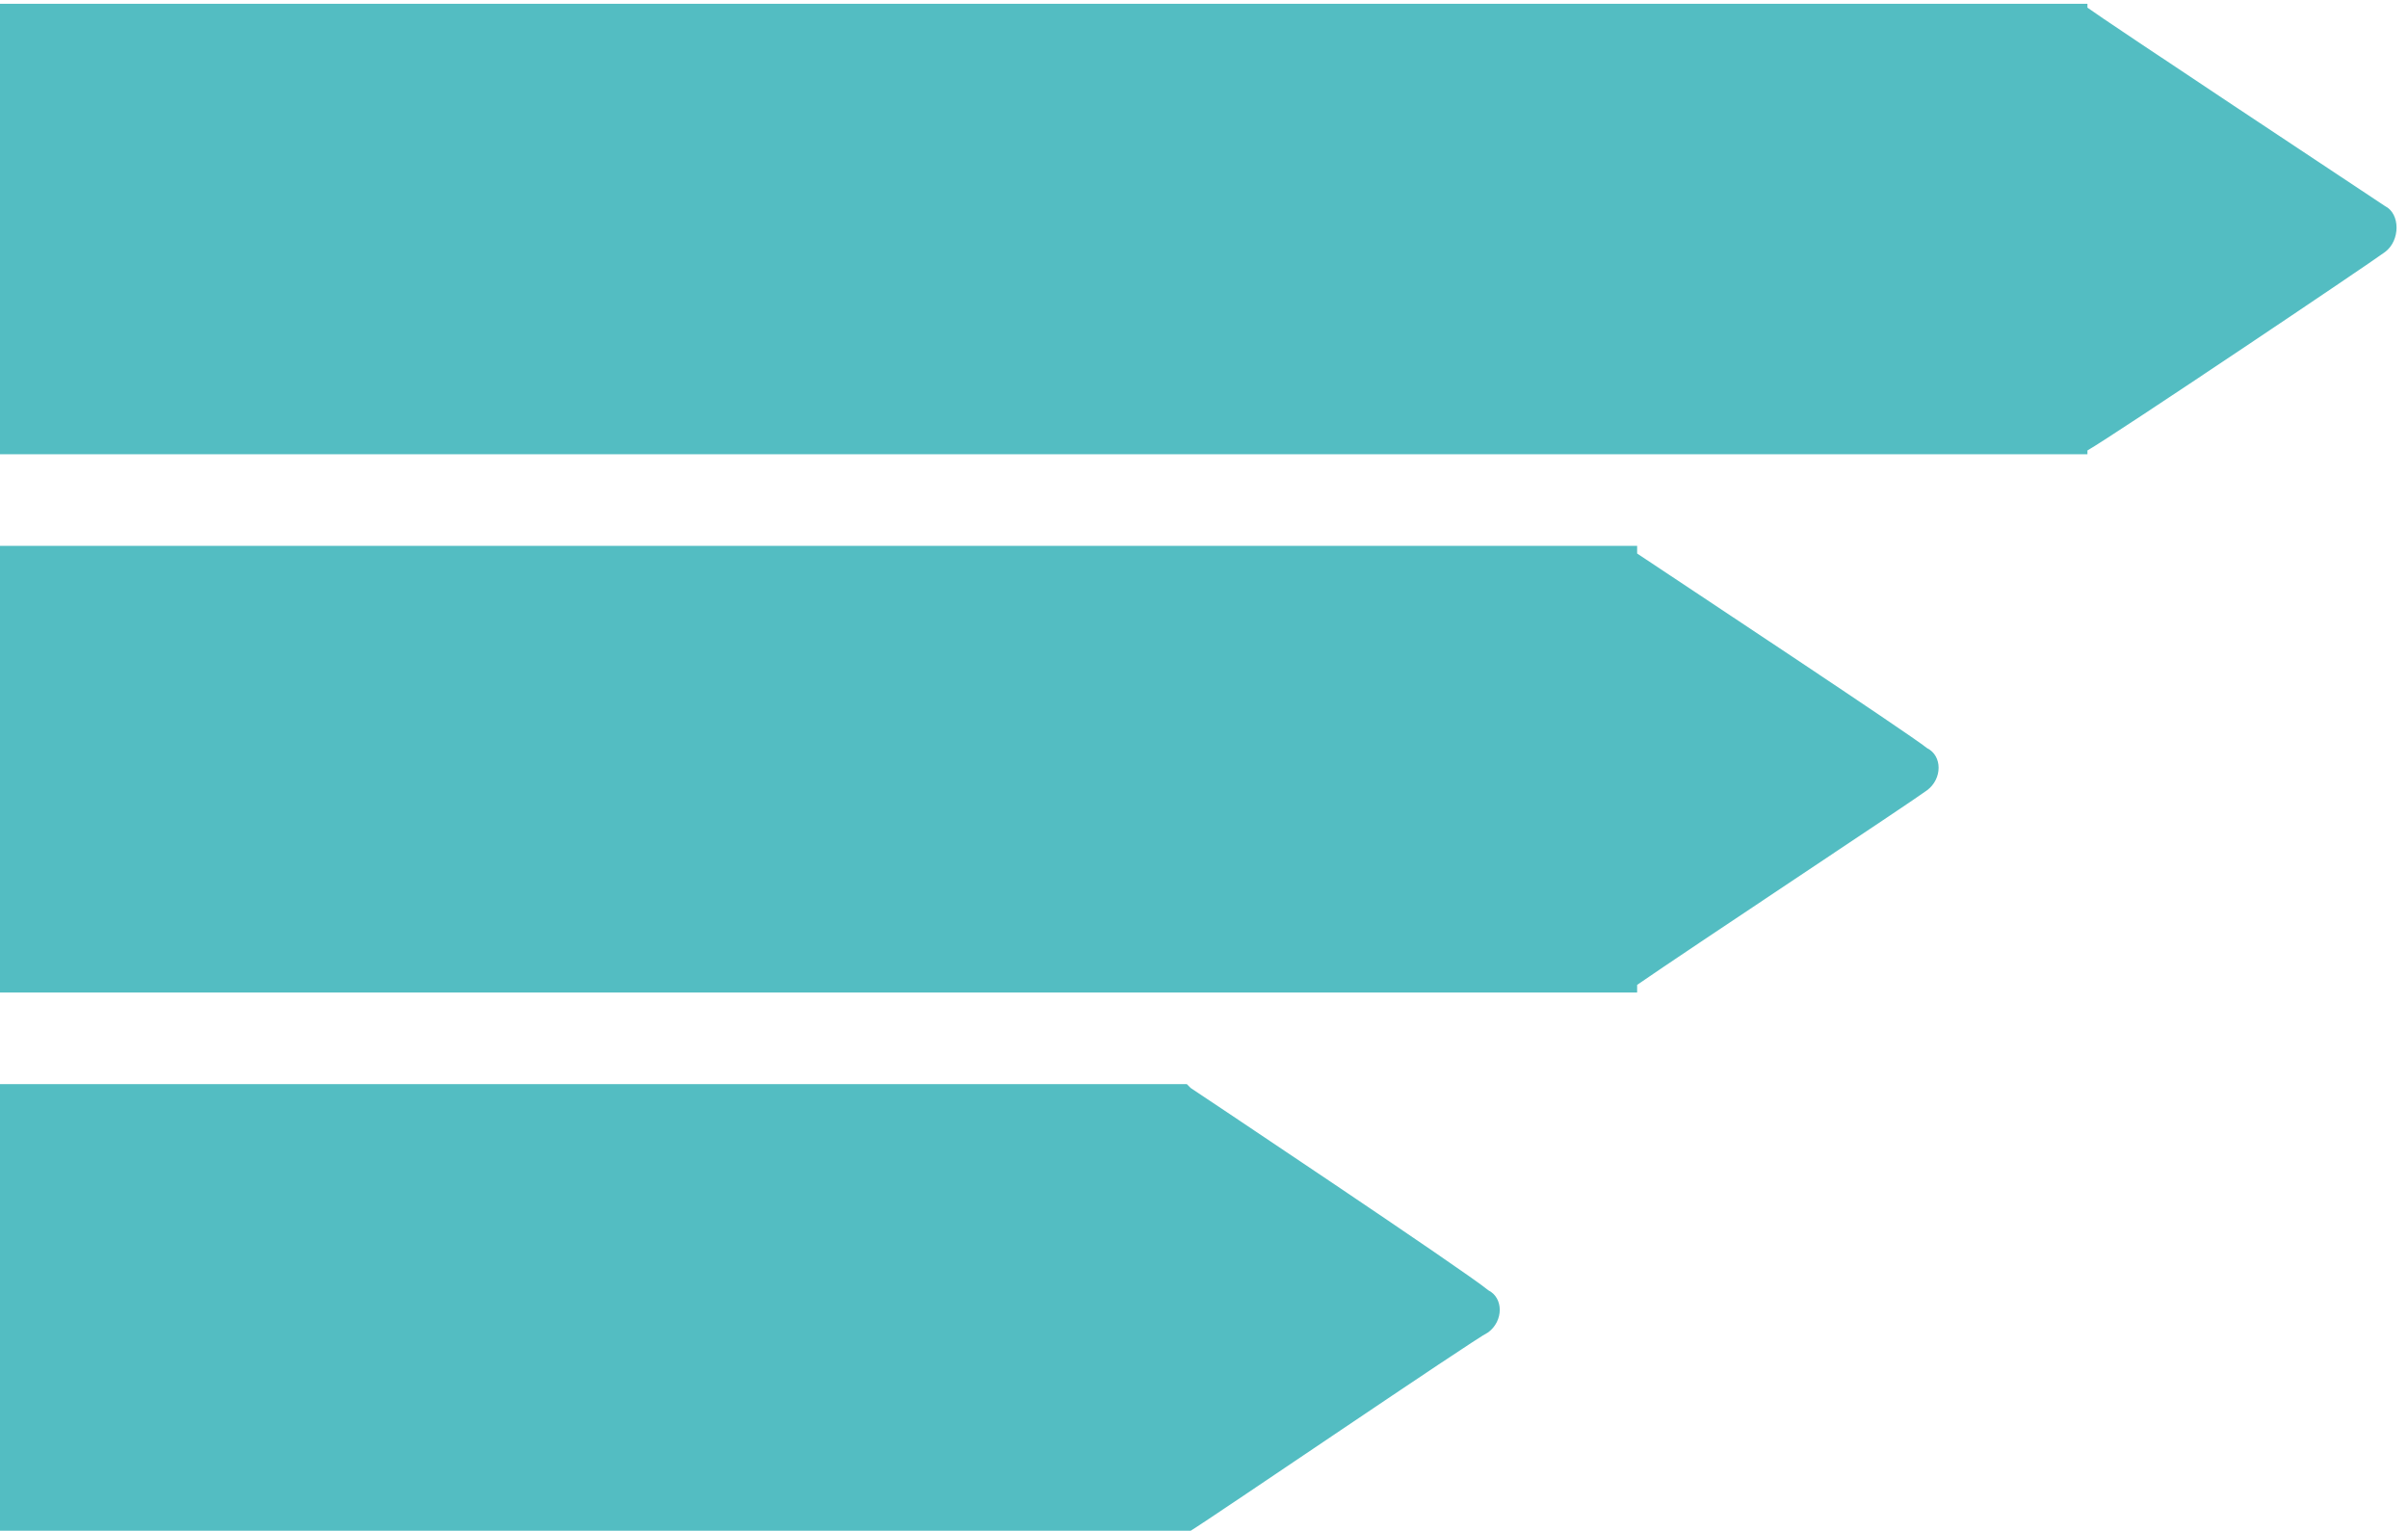 <?xml version="1.0" encoding="utf-8"?>
<!-- Generator: Adobe Illustrator 23.0.3, SVG Export Plug-In . SVG Version: 6.00 Build 0)  -->
<svg version="1.1" id="Layer_1" xmlns="http://www.w3.org/2000/svg" xmlns:xlink="http://www.w3.org/1999/xlink" x="0px" y="0px"
	 viewBox="0 0 63.1 40.1" style="enable-background:new 0 0 63.1 40.1;" xml:space="preserve">
<style type="text/css">
	.st0{fill:#53BDC2;}
</style>
<g>
	<g>
		<path class="st0" d="M62.5,5.4c-0.6-0.4-7.4-4.9-7.8-5.2V0.1H-0.1v11.8h54.8v-0.1c0.7-0.4,7.4-4.9,7.8-5.2
			C62.9,6.3,62.9,5.6,62.5,5.4z M42.9,14.5v-0.2h-43V26h43v-0.2c1.3-0.9,7.2-4.8,7.6-5.1c0.4-0.3,0.4-0.9,0-1.1
			C50,19.2,44.1,15.3,42.9,14.5z M31.2,28.5C31.2,28.5,31.1,28.5,31.2,28.5l-0.1-0.1H-0.1v11.8h31.2v-0.1c0,0,0,0,0.1,0
			c0.5-0.3,7.4-5,7.8-5.2c0.4-0.3,0.4-0.9,0-1.1C38.4,33.3,31.5,28.7,31.2,28.5z"/>
	</g>
</g>
</svg>
